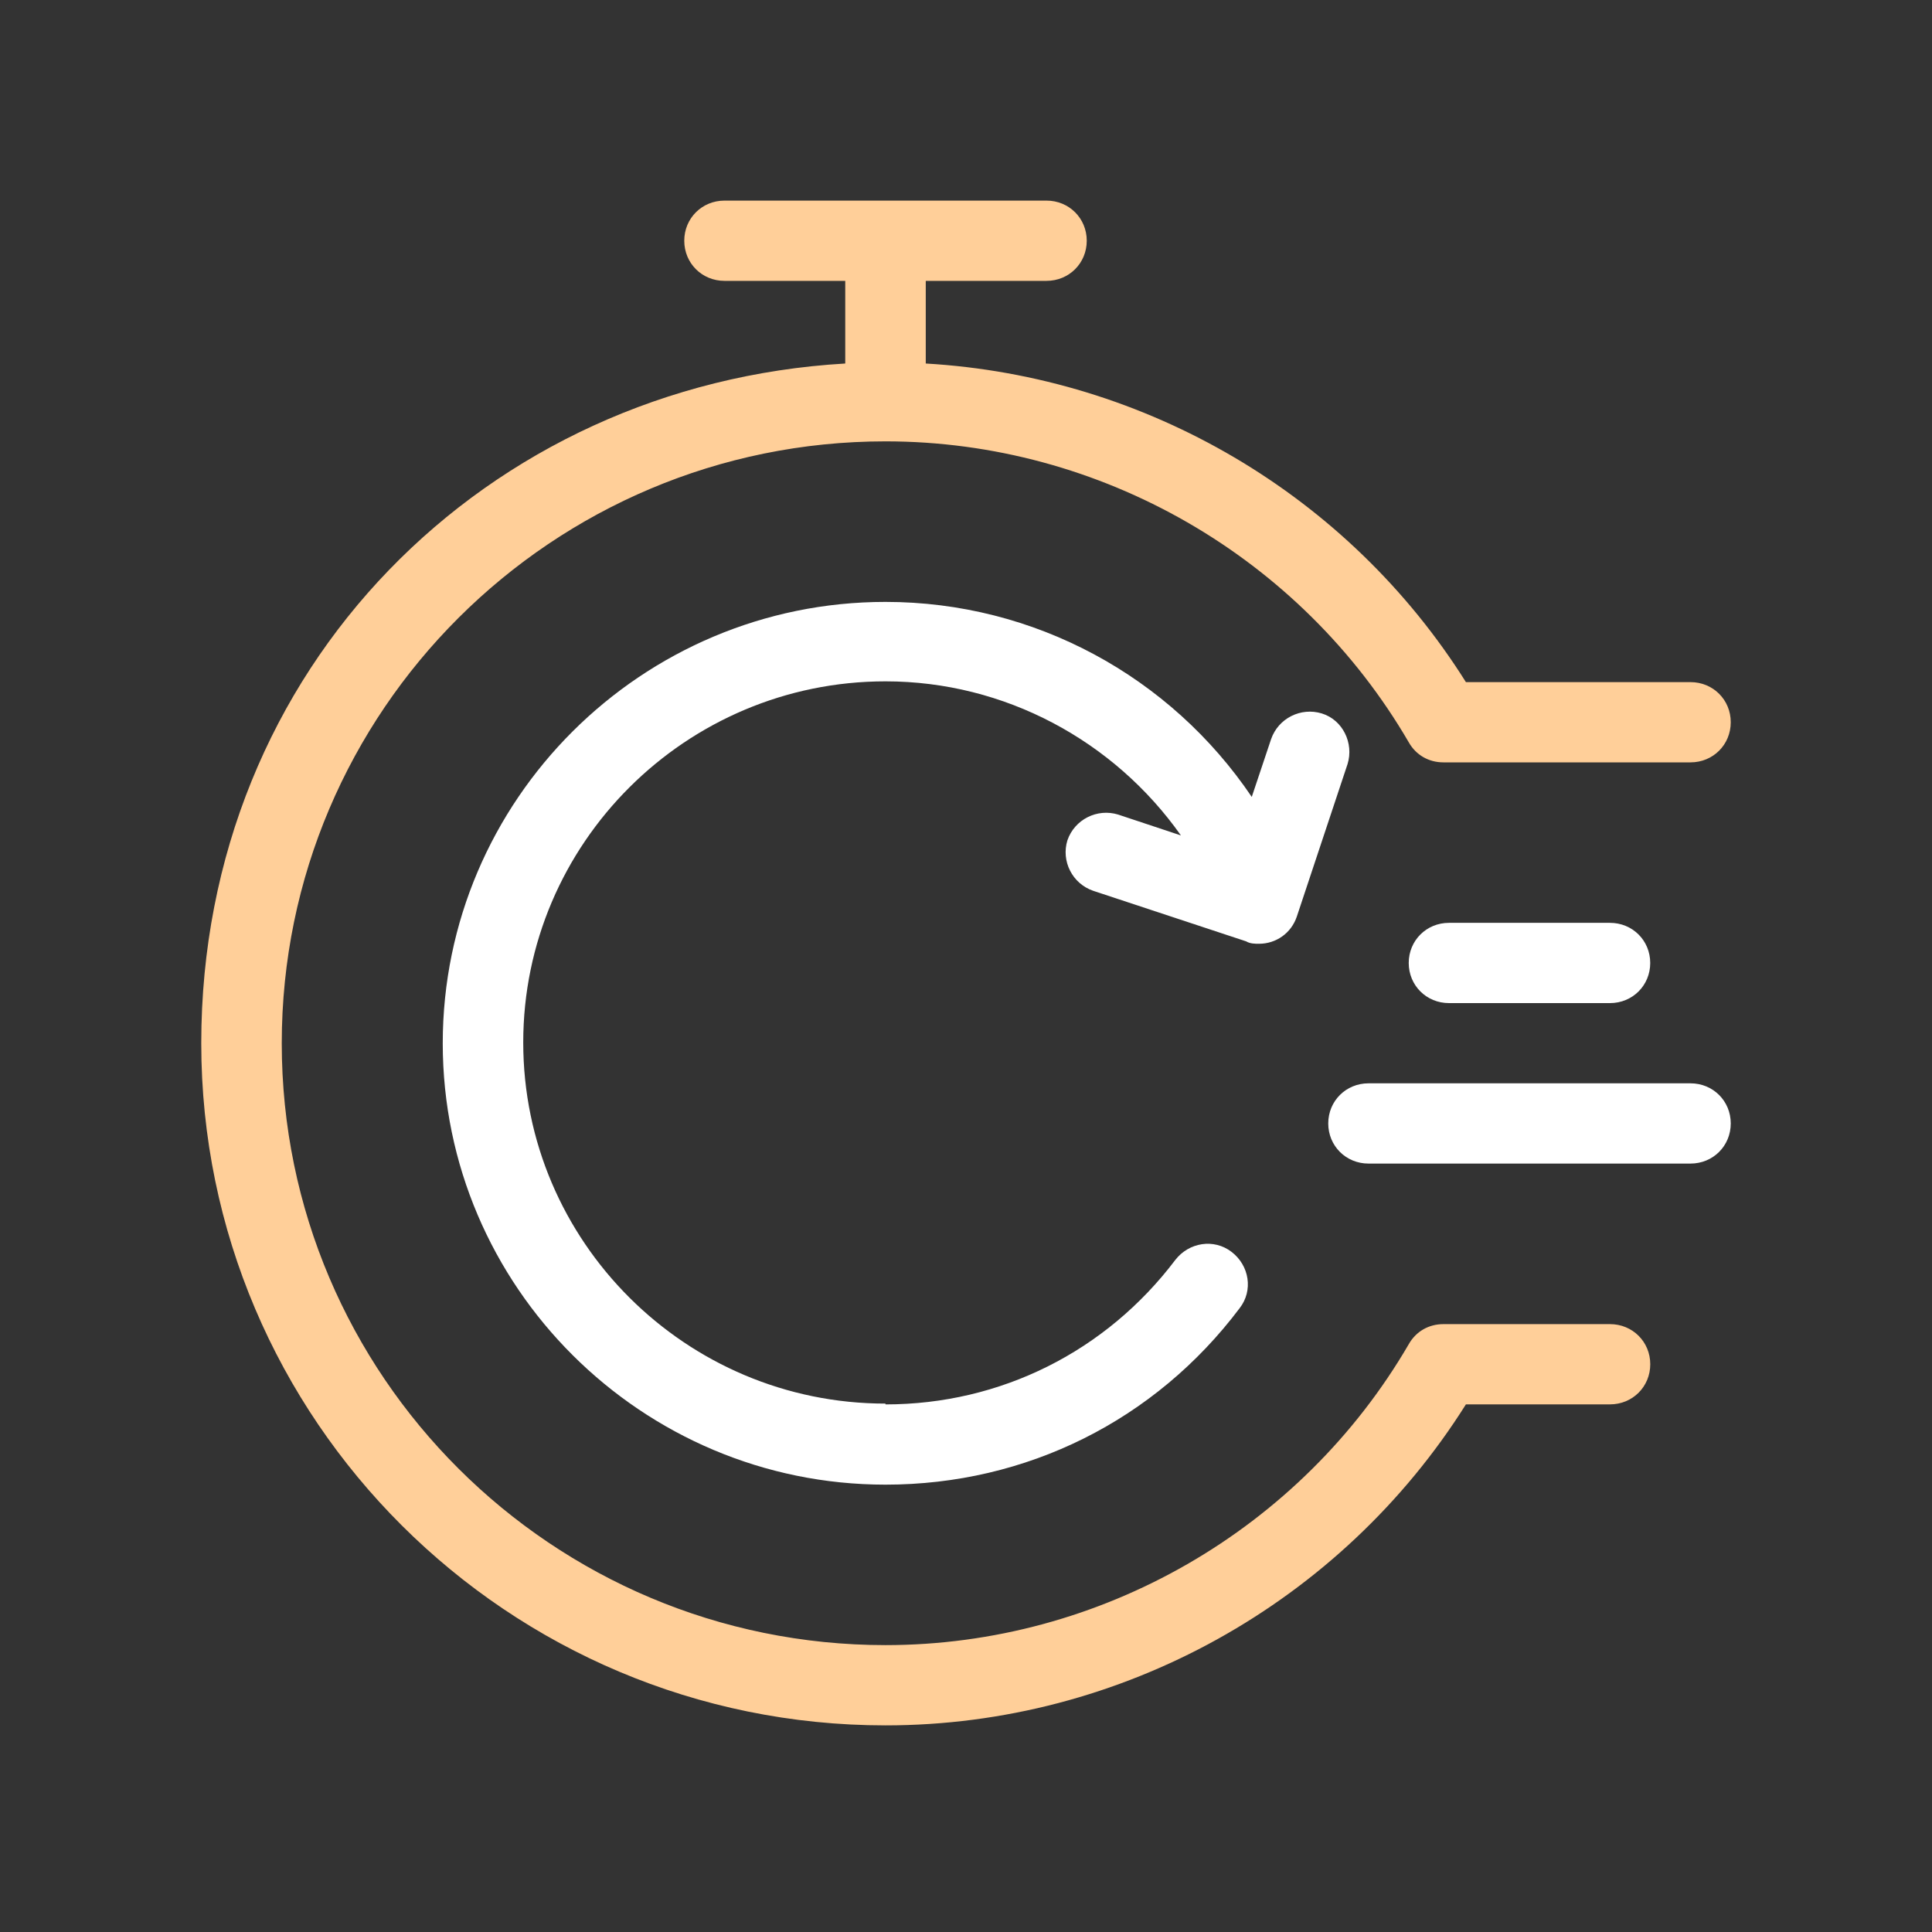 <svg width="110" height="110" viewBox="0 0 110 110" fill="none" xmlns="http://www.w3.org/2000/svg">
<rect x="0" y="0" width="110" height="110" fill="#333333" stroke="none"/>
<path d="M48.125 20.697V15.991H41.25C39.967 15.991 38.959 14.986 38.959 13.706C38.959 12.427 39.967 11.422 41.25 11.422H59.584C60.867 11.422 61.875 12.427 61.875 13.706C61.875 14.986 60.867 15.991 59.584 15.991H52.709V20.697C65.267 21.428 76.771 28.191 83.463 38.837H96.25C97.534 38.837 98.542 39.842 98.542 41.121C98.542 42.401 97.534 43.406 96.25 43.406H82.18C81.355 43.406 80.621 42.995 80.209 42.264C74.067 31.709 62.654 25.129 50.417 25.129C31.442 25.129 16.042 40.482 16.042 59.398C16.042 78.314 31.442 93.666 50.417 93.666C62.654 93.666 74.067 87.087 80.209 76.532C80.621 75.801 81.355 75.39 82.18 75.39H91.667C92.95 75.39 93.959 76.395 93.959 77.674C93.959 78.954 92.95 79.959 91.667 79.959H83.463C76.359 91.245 63.846 98.236 50.417 98.236C28.921 98.236 11.459 80.827 11.459 59.398C11.459 37.969 27.73 21.885 48.125 20.697Z" fill="#FFCF99"/>
<path d="M50.416 79.961C56.971 79.961 62.975 76.945 66.916 71.737C67.695 70.731 69.116 70.503 70.125 71.28C71.133 72.056 71.362 73.473 70.583 74.478C65.77 80.875 58.437 84.53 50.416 84.53C36.529 84.53 25.208 73.244 25.208 59.4C25.208 45.555 36.529 34.27 50.416 34.27C58.895 34.27 66.641 38.519 71.27 45.373L72.371 42.083C72.783 40.895 74.066 40.255 75.258 40.621C76.45 40.986 77.091 42.311 76.725 43.499L73.837 52.181C73.516 53.14 72.645 53.734 71.683 53.734C71.454 53.734 71.179 53.734 70.95 53.597L62.241 50.718C61.05 50.307 60.408 49.028 60.775 47.84C61.187 46.652 62.471 46.012 63.662 46.378L67.237 47.566C63.433 42.174 57.2 38.793 50.416 38.793C39.05 38.793 29.791 48.023 29.791 59.354C29.791 70.686 39.05 79.915 50.416 79.915V79.961Z" fill="white"/>
<path d="M82.499 57.112C81.216 57.112 80.207 56.107 80.207 54.828C80.207 53.548 81.216 52.543 82.499 52.543H91.666C92.949 52.543 93.957 53.548 93.957 54.828C93.957 56.107 92.949 57.112 91.666 57.112H82.499Z" fill="white"/>
<path d="M75.625 63.964C75.625 62.685 76.634 61.68 77.917 61.68H96.25C97.534 61.68 98.542 62.685 98.542 63.964C98.542 65.244 97.534 66.249 96.25 66.249H77.917C76.634 66.249 75.625 65.244 75.625 63.964Z" fill="white"/>
</svg>
